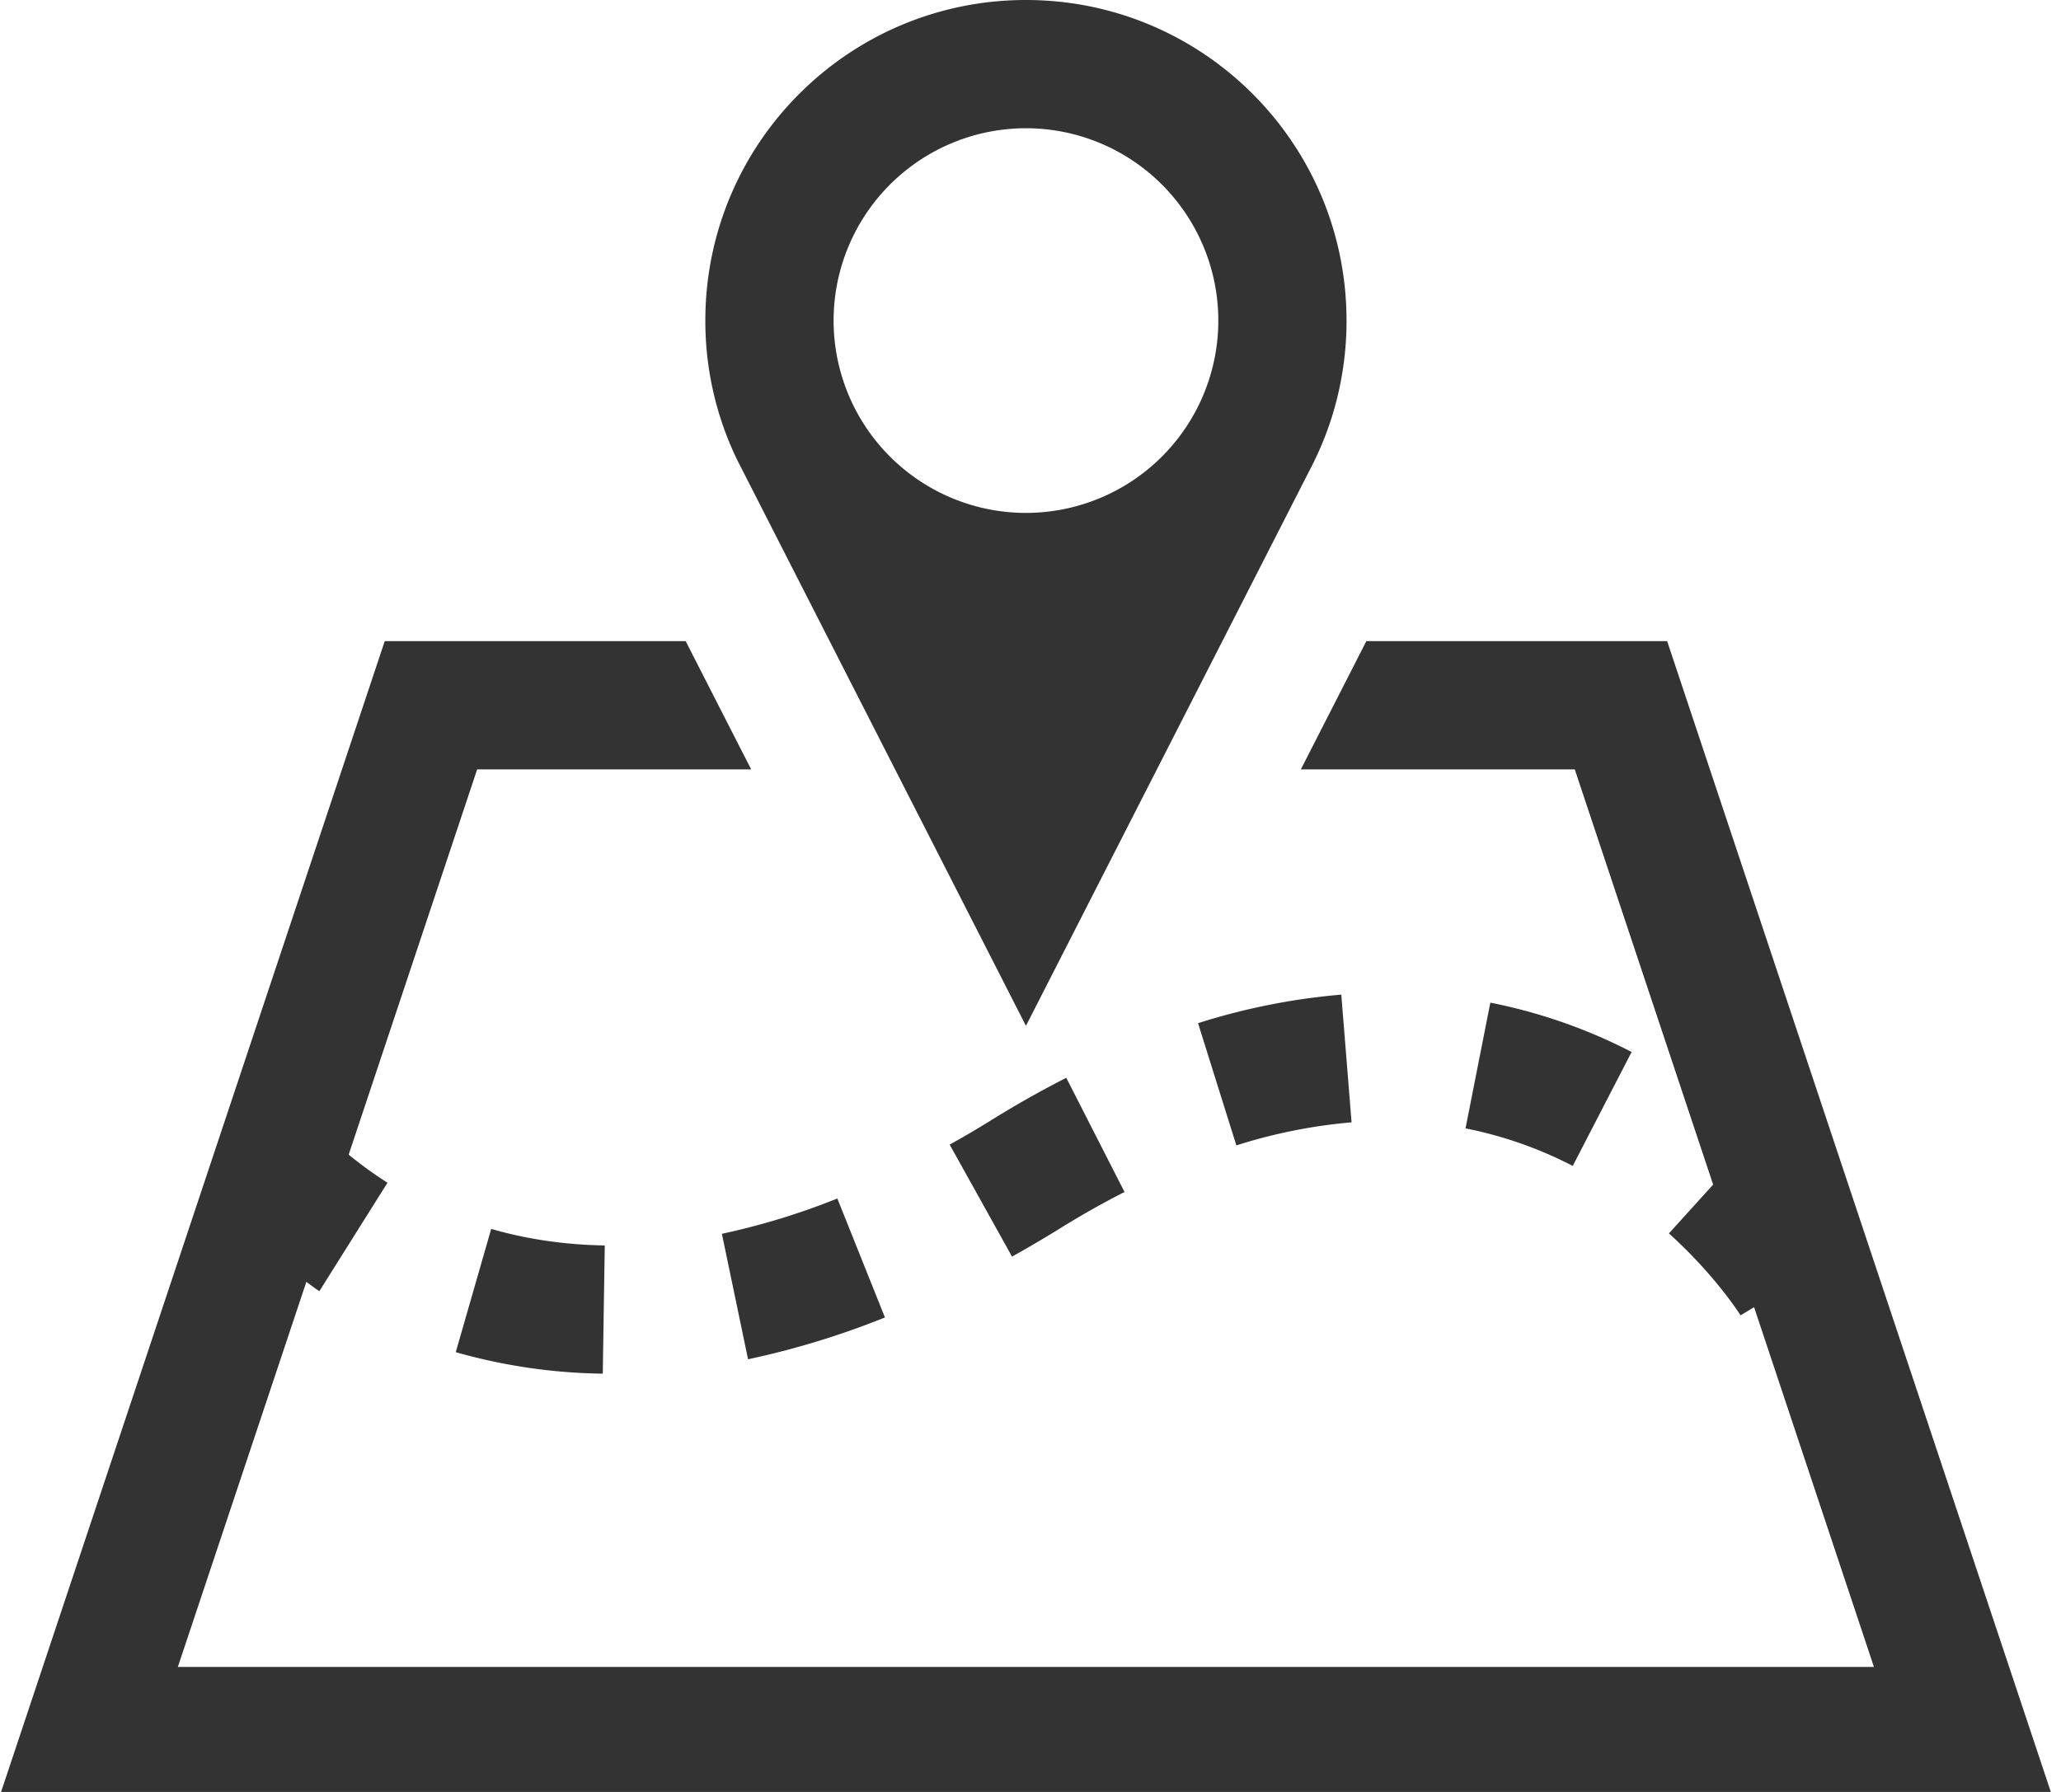 <svg xmlns="http://www.w3.org/2000/svg" width="69" height="60"><path fill="#333" d="M68.695 60.108H0l12.88-38.64h10.076c.566 1.11 1.283 2.515 2.193 4.293h-9.174l-4.302 12.901c.369.298.788.616 1.3.94l-2.281 3.63c-.168-.105-.285-.205-.436-.31L5.954 55.815h56.783l-4.012-12.046-.453.273c-.004-.005-.822-1.317-2.398-2.743l1.48-1.635-4.633-13.903h-9.17l2.193-4.294h10.07zM40.788 10.734a6.442 6.442 0 00-6.44-6.44 6.442 6.442 0 00-6.44 6.44 6.442 6.442 0 006.44 6.44 6.442 6.442 0 006.44-6.44zm4.293 0c0 1.752-.419 3.413-1.165 4.872l-9.568 18.742S24.704 15.45 24.666 15.37a10.66 10.66 0 01-1.052-4.637C23.614 4.804 28.419 0 34.348 0 40.276 0 45.08 4.805 45.08 10.734zM33.216 37.488c.847-.524 1.677-.99 2.482-1.4l1.95 3.824c-.71.36-1.43.767-2.168 1.224-.537.335-1.074.646-1.598.94l-2.088-3.75c.466-.26.94-.536 1.422-.838zm6.893-3.228a21.894 21.894 0 014.796-.956l.344 4.276a17.66 17.66 0 00-3.857.772l-1.283-4.092zm9.786-.688a17.83 17.83 0 014.73 1.652l-1.971 3.815a13.502 13.502 0 00-3.59-1.257zm-33.45 7.576c1.207.349 2.486.533 3.802.554l-.067 4.293a18.796 18.796 0 01-4.922-.72zm11.588-1.018l1.594 3.983a27.73 27.73 0 01-4.583 1.4l-.876-4.201a23.736 23.736 0 003.865-1.182z"/></svg>